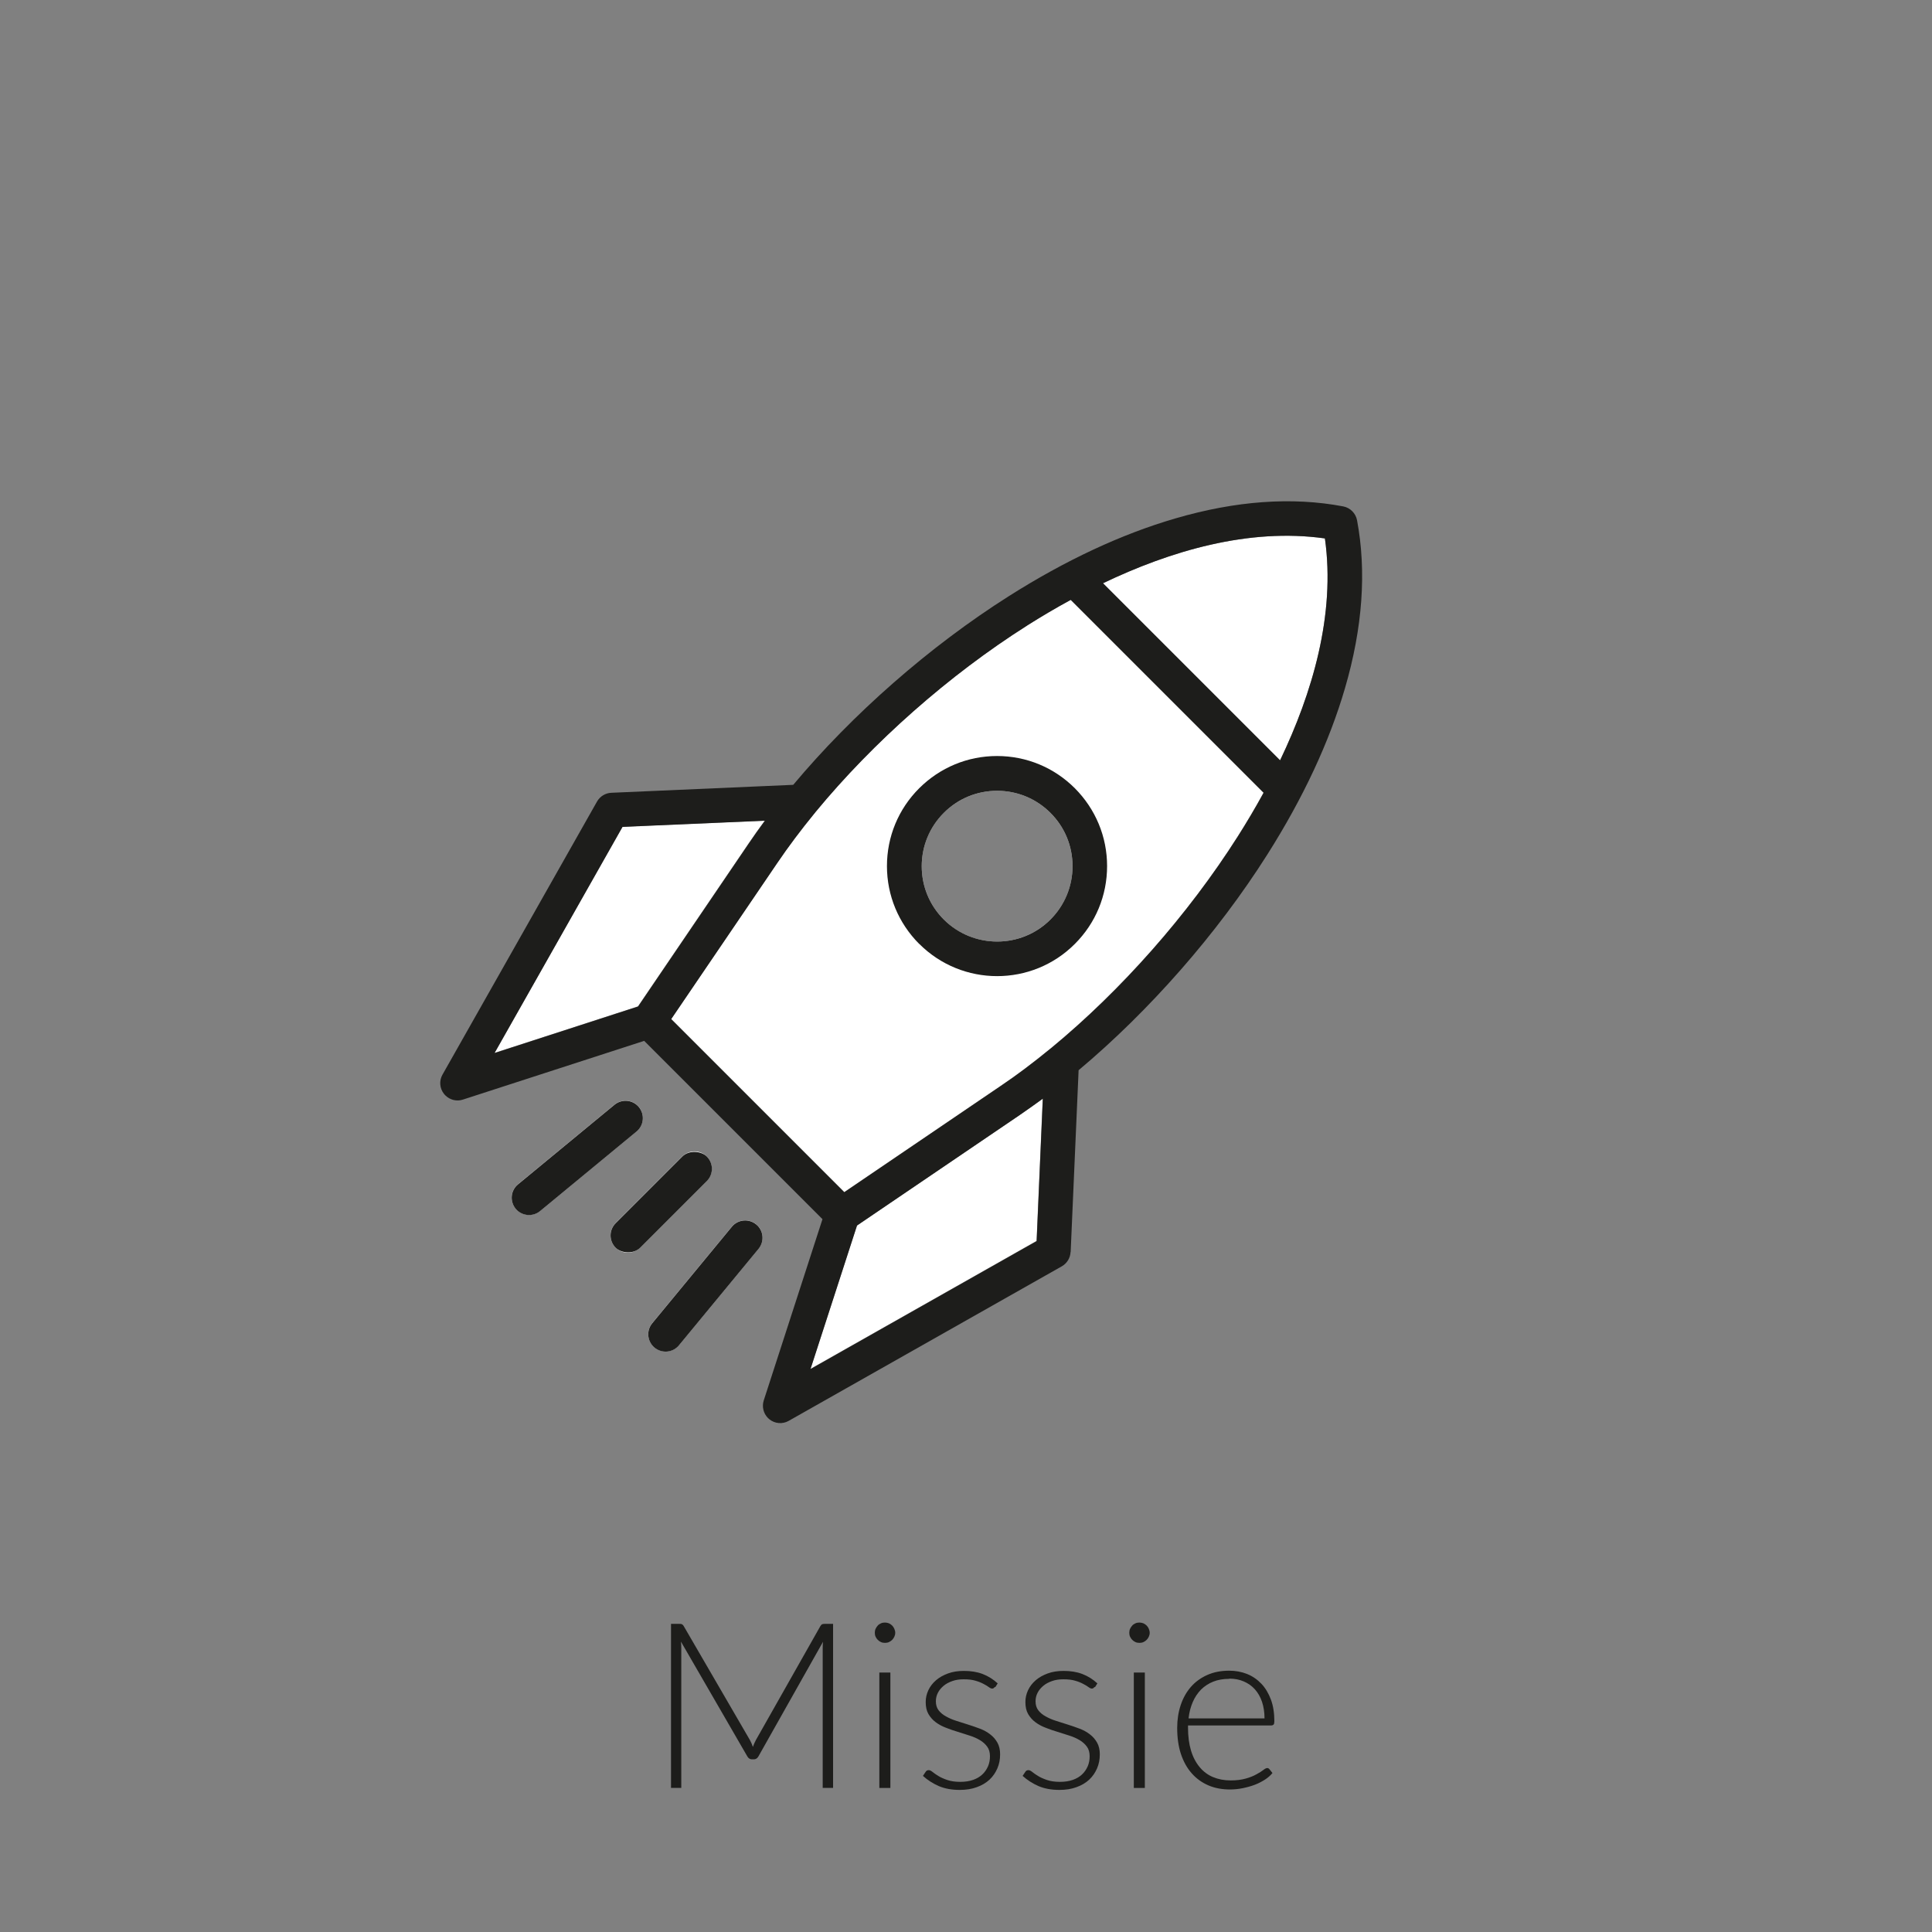 <?xml version="1.0" encoding="UTF-8"?><svg xmlns="http://www.w3.org/2000/svg" viewBox="0 0 175 175"><rect x="0" y="0" width="175" height="175" fill="#808080" stroke="none"/><defs><style>.cls-1{fill:#1d1d1b;}.cls-1,.cls-2{stroke-width:0px;}.cls-2{fill:#fff;}</style></defs><g id="vulling_wit"><path class="cls-2" d="m92.39,100.96c.69-.47,1.37-.96,2.06-1.46l-.56,12.9-20.48,11.59,4.21-12.99,14.77-10.03Zm4.59-46.63l17.47,17.47c-.76,1.39-1.54,2.71-2.32,3.93-4.51,7.11-10.59,13.98-16.9,19.18-.05.04-.1.08-.15.12-1.48,1.21-2.97,2.34-4.46,3.34l-14.15,9.61-15.68-15.68,9.61-14.15c1.01-1.49,2.13-2.98,3.34-4.46.04-.05.08-.1.12-.15,5.2-6.31,12.07-12.4,19.18-16.9,1.22-.77,2.53-1.55,3.93-2.31Zm.17,24.13c0-1.82-.71-3.54-2-4.83-1.29-1.29-3-2-4.83-2-1.82,0-3.54.71-4.83,2-1.29,1.29-2,3-2,4.83s.71,3.54,2,4.83c2.66,2.66,6.99,2.66,9.66,0,1.29-1.29,2-3,2-4.83Zm22.86-29.69c-6.91-.98-14.05,1.16-20.1,4.06l16.04,16.04c2.9-6.05,5.04-13.18,4.06-20.1Zm-50.73,25.56l-12.9.56-11.59,20.48,12.99-4.21,10.03-14.77c.47-.68.95-1.37,1.46-2.06Zm-.57,38.78c.55-.67.46-1.66-.21-2.21-.67-.55-1.66-.46-2.21.21l-7.21,8.74c-.52.63-.47,1.54.1,2.11.04.04.07.07.11.1.67.55,1.66.46,2.21-.21l7.21-8.74Zm-10.84-12.84c-.55-.67-1.54-.76-2.21-.21l-8.74,7.21c-.67.55-.76,1.54-.21,2.21.03.04.07.08.1.11.56.56,1.48.62,2.11.1l8.74-7.21c.67-.55.76-1.54.21-2.21Zm6.15,4.48h0c-.61-.61-1.61-.61-2.22,0l-6.04,6.04c-.61.61-.61,1.61,0,2.22h0c.61.61,1.61.61,2.22,0l6.04-6.04c.61-.61.61-1.61,0-2.22Z"/></g><g id="icoon_zwart"><path class="cls-1" d="m96.98,113.41l.72-16.47c6.39-5.36,12.53-12.33,17.09-19.53,3.25-5.13,5.62-10.2,7.04-15.08,1.6-5.47,1.96-10.59,1.09-15.21-.12-.63-.62-1.13-1.25-1.25-4.62-.88-9.74-.51-15.21,1.09-4.88,1.42-9.95,3.79-15.08,7.04-7.2,4.56-14.17,10.69-19.53,17.09l-16.47.72c-.54.02-1.03.32-1.3.79l-14,24.74c-.32.56-.26,1.26.15,1.76.03.04.07.08.11.12.41.41,1.03.57,1.59.38l16.42-5.32,16.15,16.15-5.32,16.42c-.18.56-.03,1.18.38,1.59.04.04.08.07.12.11.5.41,1.2.47,1.76.15l24.74-14c.47-.27.77-.76.79-1.3Zm23.03-64.64c.98,6.91-1.16,14.05-4.06,20.1l-16.04-16.04c6.05-2.9,13.18-5.04,20.1-4.06Zm-26.95,7.88c1.22-.77,2.53-1.55,3.93-2.31l17.47,17.47c-.76,1.39-1.55,2.71-2.32,3.93-4.51,7.11-10.59,13.98-16.9,19.18-.05.04-.1.08-.15.12-1.48,1.21-2.97,2.34-4.46,3.34l-14.15,9.61-15.68-15.68,9.61-14.14c1.01-1.49,2.13-2.98,3.34-4.46.04-.05.09-.1.12-.15,5.2-6.31,12.07-12.4,19.18-16.9Zm-48.26,38.73l11.59-20.48,12.9-.56c-.51.69-1,1.37-1.46,2.06l-10.03,14.77-12.99,4.21Zm28.62,28.62l4.21-12.99,14.77-10.03c.69-.47,1.37-.96,2.06-1.46l-.56,12.9-20.48,11.59Z"/><path class="cls-1" d="m83.27,85.5c3.89,3.89,10.21,3.89,14.09,0,1.88-1.88,2.92-4.38,2.92-7.05,0-2.66-1.04-5.16-2.92-7.05-1.88-1.88-4.38-2.92-7.05-2.92-2.66,0-5.16,1.04-7.05,2.92-1.88,1.88-2.92,4.38-2.92,7.05,0,2.66,1.04,5.16,2.92,7.05Zm7.05-13.87c1.82,0,3.54.71,4.83,2,1.29,1.29,2,3,2,4.83,0,1.82-.71,3.54-2,4.83-2.66,2.66-6.99,2.66-9.66,0-1.29-1.29-2-3-2-4.83,0-1.82.71-3.54,2-4.83,1.29-1.29,3-2,4.83-2Z"/><path class="cls-1" d="m68.71,113.12c.55-.67.46-1.66-.21-2.21-.67-.55-1.66-.46-2.21.21l-7.21,8.74c-.52.63-.47,1.54.1,2.11.04.04.07.07.11.1.67.55,1.66.46,2.21-.21l7.21-8.74Z"/><path class="cls-1" d="m57.87,100.28c-.55-.67-1.54-.76-2.21-.21l-8.74,7.21c-.67.55-.76,1.54-.21,2.21.03.04.07.08.1.11.56.56,1.48.62,2.11.1l8.74-7.21c.67-.55.76-1.54.21-2.21Z"/><rect class="cls-1" x="54.05" y="107.32" width="11.68" height="3.14" rx="1.57" ry="1.57" transform="translate(-59.45 74.24) rotate(-45)"/></g><g id="tekst_nav_outline"><path class="cls-1" d="m68.19,158.25c.04-.11.09-.22.13-.33.05-.11.1-.21.15-.31l5.84-10.32c.06-.09.11-.15.17-.17.06-.02.13-.03.23-.03h.75v14.86h-.94v-12.66c0-.18,0-.37.03-.58l-5.85,10.38c-.1.18-.24.27-.42.27h-.17c-.17,0-.32-.09-.42-.27l-6.01-10.39c.02.2.03.4.03.59v12.66h-.93v-14.86h.74c.1,0,.18,0,.24.03s.12.08.17.17l6,10.33c.11.2.2.41.27.63Z"/><path class="cls-1" d="m81.09,147.9c0,.12-.03.24-.08.35-.05.11-.12.21-.2.29s-.18.15-.29.2c-.11.05-.23.07-.36.07s-.25-.02-.36-.07c-.11-.05-.21-.12-.29-.2s-.15-.18-.2-.29c-.05-.11-.07-.23-.07-.35s.02-.25.07-.36.12-.21.2-.3.18-.15.29-.2c.11-.05.23-.07.36-.07s.25.03.36.07c.11.05.21.12.29.2s.15.18.2.3c.05.12.08.24.08.36Zm-.44,3.6v10.45h-1v-10.45h1Z"/><path class="cls-1" d="m90.1,152.8c-.05.1-.13.15-.23.15-.08,0-.18-.04-.3-.13-.12-.09-.28-.19-.48-.29-.2-.11-.44-.21-.73-.29-.29-.09-.65-.13-1.07-.13-.38,0-.72.05-1.03.16-.31.11-.58.25-.8.44s-.39.39-.51.63c-.12.24-.18.49-.18.76,0,.33.08.6.25.82s.39.4.66.55c.27.15.58.29.93.4s.7.22,1.07.34c.36.11.72.24,1.07.37.35.13.66.3.93.51.27.2.49.45.66.75s.25.65.25,1.07c0,.46-.08.88-.25,1.27s-.4.73-.71,1.02-.7.52-1.15.68c-.46.17-.97.25-1.55.25-.73,0-1.37-.12-1.9-.35s-1.01-.54-1.43-.92l.24-.36c.04-.05.07-.1.12-.12.04-.03.1-.04.18-.04.09,0,.2.06.34.17.13.11.31.23.52.36.21.13.48.25.8.36.32.11.71.17,1.18.17.44,0,.83-.06,1.17-.18.34-.12.62-.29.84-.5.22-.21.39-.46.51-.74.12-.28.17-.58.17-.9,0-.35-.08-.64-.25-.87s-.39-.43-.66-.59c-.27-.16-.58-.3-.93-.41-.35-.11-.7-.22-1.07-.34-.37-.11-.72-.23-1.07-.37-.35-.13-.66-.3-.93-.5-.27-.2-.49-.45-.66-.74-.17-.29-.25-.65-.25-1.09,0-.37.08-.73.24-1.07.16-.34.39-.64.69-.9.3-.26.66-.46,1.09-.62s.91-.23,1.44-.23c.64,0,1.2.09,1.7.28.49.19.95.47,1.36.85l-.22.35Z"/><path class="cls-1" d="m99.13,152.8c-.05.1-.13.15-.23.15-.08,0-.18-.04-.3-.13-.12-.09-.28-.19-.48-.29-.2-.11-.44-.21-.73-.29-.29-.09-.65-.13-1.07-.13-.38,0-.72.05-1.03.16-.31.11-.58.25-.8.44s-.39.39-.51.63c-.12.24-.18.49-.18.76,0,.33.08.6.25.82s.39.4.66.55c.27.15.58.29.93.4s.7.22,1.07.34c.36.11.72.24,1.07.37.35.13.66.3.93.51.27.2.49.45.66.75s.25.65.25,1.07c0,.46-.08.88-.25,1.27s-.4.73-.71,1.02-.7.52-1.15.68c-.46.17-.97.25-1.55.25-.73,0-1.37-.12-1.9-.35s-1.01-.54-1.43-.92l.24-.36c.04-.05.07-.1.12-.12.04-.03.1-.04.18-.04.09,0,.2.06.34.17.13.11.31.23.52.36.21.13.48.25.8.36.32.11.71.17,1.18.17.44,0,.83-.06,1.17-.18.34-.12.62-.29.84-.5.22-.21.39-.46.51-.74.12-.28.17-.58.17-.9,0-.35-.08-.64-.25-.87s-.39-.43-.66-.59c-.27-.16-.58-.3-.93-.41-.35-.11-.7-.22-1.07-.34-.37-.11-.72-.23-1.07-.37-.35-.13-.66-.3-.93-.5-.27-.2-.49-.45-.66-.74-.17-.29-.25-.65-.25-1.09,0-.37.08-.73.24-1.07.16-.34.39-.64.69-.9.3-.26.66-.46,1.09-.62s.91-.23,1.44-.23c.64,0,1.2.09,1.7.28.49.19.95.47,1.36.85l-.22.35Z"/><path class="cls-1" d="m104.14,147.9c0,.12-.03.24-.08.35-.05.11-.12.21-.2.29s-.18.15-.29.2c-.11.05-.23.07-.36.07s-.25-.02-.36-.07c-.11-.05-.21-.12-.29-.2s-.15-.18-.2-.29c-.05-.11-.07-.23-.07-.35s.02-.25.07-.36.12-.21.2-.3.18-.15.29-.2c.11-.05.23-.07.36-.07s.25.03.36.07c.11.05.21.12.29.2s.15.18.2.3c.05.12.08.24.08.36Zm-.44,3.6v10.45h-1v-10.45h1Z"/><path class="cls-1" d="m111.33,151.33c.59,0,1.13.1,1.63.3.5.2.93.5,1.3.89s.65.87.86,1.43c.21.57.31,1.22.31,1.95,0,.15-.02.26-.07.31s-.12.08-.21.08h-7.54v.2c0,.78.09,1.47.27,2.07s.44,1.09.78,1.5.74.71,1.22.91,1.01.3,1.6.3c.53,0,.98-.06,1.37-.17s.71-.24.97-.39c.26-.14.47-.27.62-.39.15-.12.27-.17.34-.17.09,0,.16.04.21.11l.27.34c-.17.21-.39.41-.67.59s-.58.34-.92.47-.7.23-1.09.31c-.39.08-.78.12-1.17.12-.71,0-1.37-.12-1.95-.37s-1.09-.61-1.51-1.09c-.42-.47-.75-1.06-.98-1.75-.23-.69-.34-1.48-.34-2.37,0-.75.11-1.44.32-2.07.21-.63.52-1.18.92-1.64.4-.46.9-.82,1.48-1.08.58-.26,1.25-.39,1.99-.39Zm.02.74c-.54,0-1.02.08-1.45.25-.43.17-.79.41-1.11.72-.31.32-.56.69-.75,1.13-.19.44-.32.93-.38,1.48h6.88c0-.56-.08-1.06-.23-1.51-.15-.44-.37-.82-.65-1.13-.28-.31-.61-.54-1.01-.71-.39-.17-.83-.25-1.3-.25Z"/></g></svg>